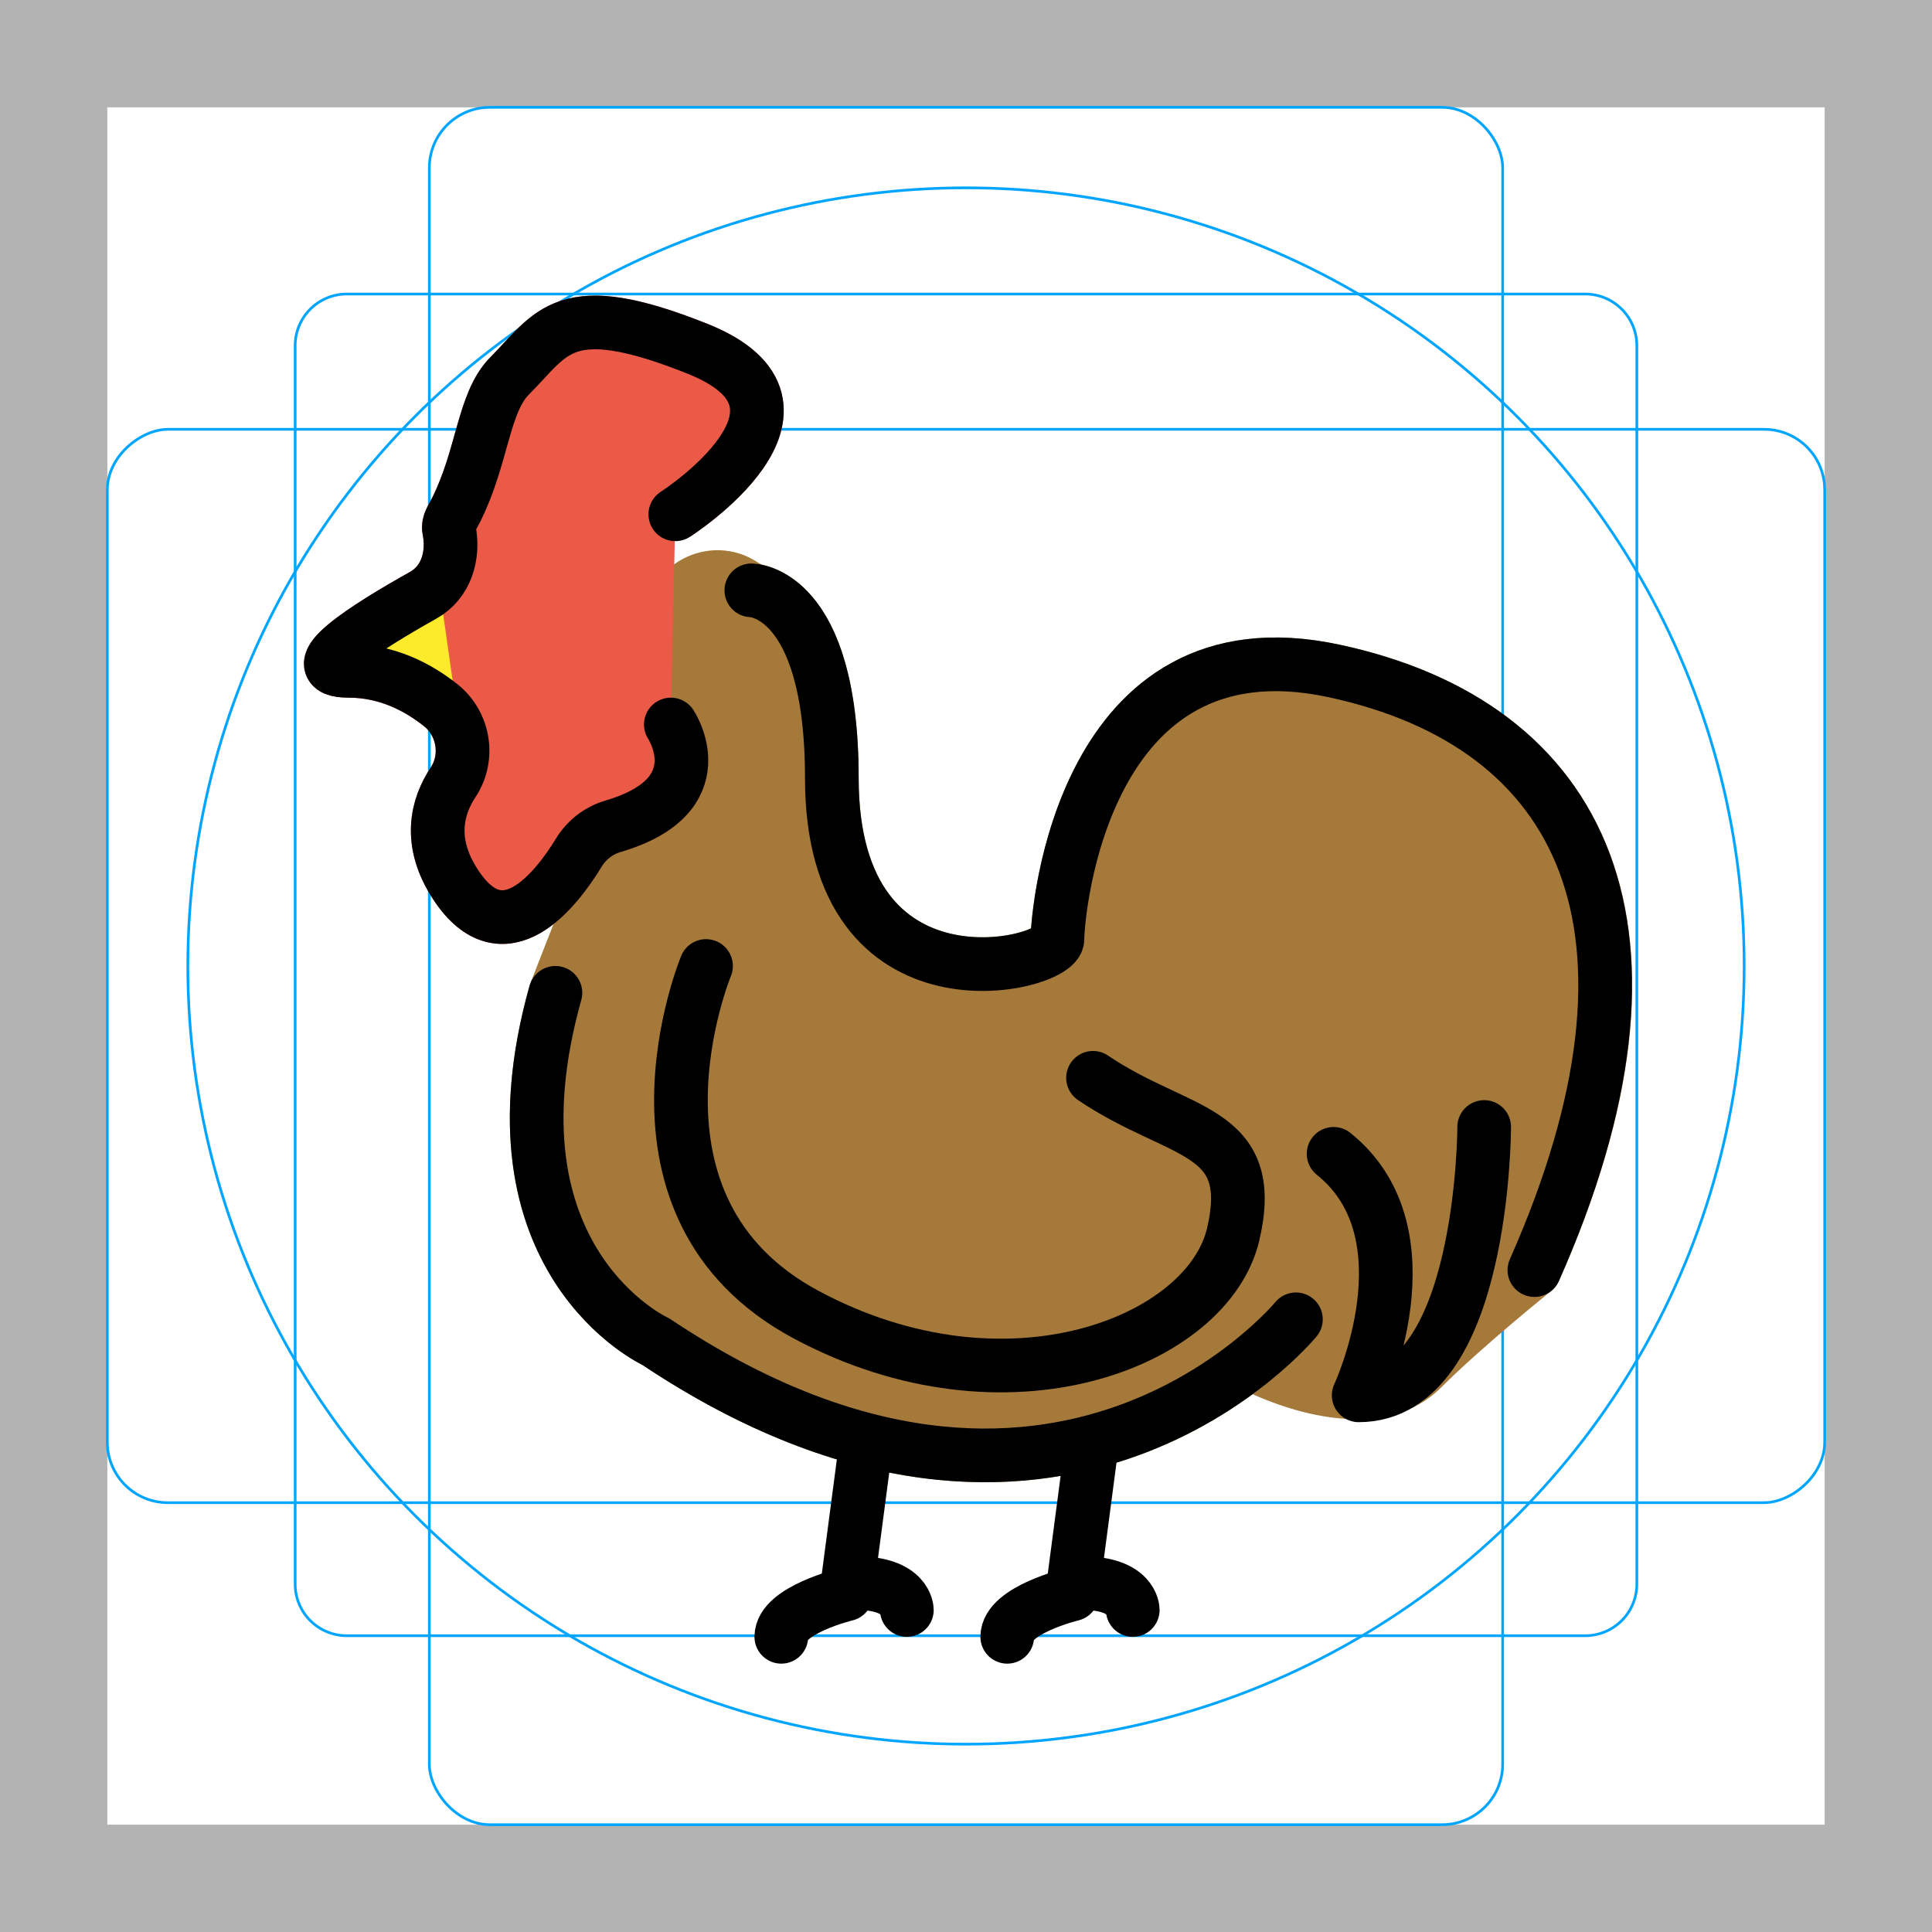 <svg id="emoji" viewBox="0 0 72 72" xmlns="http://www.w3.org/2000/svg">
  <g id="grid">
    <path fill="#b3b3b3" d="M68,4V68H4V4H68m4-4H0V72H72V0Z"/>
    <path fill="none" stroke="#00a5ff" stroke-miterlimit="10" stroke-width="0.1" d="M12.923,10.958H59.077A1.923,1.923,0,0,1,61,12.881V59.035a1.923,1.923,0,0,1-1.923,1.923H12.923A1.923,1.923,0,0,1,11,59.035V12.881A1.923,1.923,0,0,1,12.923,10.958Z"/>
    <rect x="16" y="4" rx="2.254" width="40" height="64" fill="none" stroke="#00a5ff" stroke-miterlimit="10" stroke-width="0.1"/>
    <rect x="16" y="4" rx="2.254" width="40" height="64" transform="translate(72) rotate(90)" fill="none" stroke="#00a5ff" stroke-miterlimit="10" stroke-width="0.1"/>
    <circle cx="36" cy="36" r="29" fill="none" stroke="#00a5ff" stroke-miterlimit="10" stroke-width="0.1"/>
  </g>
  <g id="color">
    <path fill="#A57939" stroke="#A57939" stroke-linecap="round" stroke-linejoin="round" stroke-miterlimit="10" stroke-width="2" d="M46.642,50.728C43.421,53.308,35.63,57.476,24.441,50c0,0-6.503-2.979-3.771-12.896 c0.018-0.067,0.042-0.136,0.067-0.201l4.144-10.598C24.96,26.103,25,25.889,25,25.673v-2.431 c0-1.386,1.544-2.212,2.697-1.444l0,0c0.166,0.111,0.345,0.191,0.539,0.237C28.944,22.207,31,23.205,31,29 c0,9.055,8.408,7,8.408,6s0.935-12,10.29-10s13.116,9.675,7.484,22.333c0,0-2.601,2.086-4.182,3.667c-2,2-6,0-6,0"/>
    <path fill="#EA5A47" stroke="#EA5A47" stroke-miterlimit="10" stroke-width="2" d="M25,27c0,0,1.761,2.642-2.154,3.794 c-0.53,0.156-0.986,0.505-1.274,0.978C20.73,33.154,18.781,35.672,17,33c-1.087-1.63-0.697-2.966-0.115-3.845 c0.612-0.924,0.408-2.181-0.459-2.872C15.586,25.612,14.428,25,13,25c-1.917,0,0.658-1.633,2.767-2.813 c0.864-0.483,1.162-1.482,0.968-2.453C16.688,19.5,16.842,19.316,17,19c1-2,1-4,2-5c1.581-1.581,2-3,7-1 c5.414,2.166-0.833,6.167-0.833,6.167"/>
    <path fill="#FCEA2B" stroke="none" d="M17,26.283c-0.958-0.866-2.278-1.655-3.906-1.655c-2.185,0,0.75-2.107,3.153-3.628"/>
  </g>
  <g id="hair"/>
  <g id="skin"/>
  <g id="skin-shadow"/>
  <g id="line">
    <path fill="none" stroke="#000000" stroke-linecap="round" stroke-linejoin="round" stroke-miterlimit="10" stroke-width="2" d="M55.311,42c0,0,0,10-4.677,10c0,0,2.806-6-0.935-9"/>
    <path fill="none" stroke="#000000" stroke-linecap="round" stroke-linejoin="round" stroke-miterlimit="10" stroke-width="2" d="M32.236,54.083l-0.702,5.333c0,0-2.417,0.583-2.417,1.583"/>
    <path fill="none" stroke="#000000" stroke-linecap="round" stroke-linejoin="round" stroke-miterlimit="10" stroke-width="2" d="M33.796,60c0,0,0-1-1.871-1"/>
    <path fill="none" stroke="#000000" stroke-linecap="round" stroke-linejoin="round" stroke-miterlimit="10" stroke-width="2" d="M40.656,54.083l-0.702,5.333c0,0-2.417,0.583-2.417,1.583"/>
    <path fill="none" stroke="#000000" stroke-linecap="round" stroke-linejoin="round" stroke-miterlimit="10" stroke-width="2" d="M42.215,60c0,0,0-1-1.871-1"/>
    <path fill="none" stroke="#000000" stroke-linecap="round" stroke-linejoin="round" stroke-miterlimit="10" stroke-width="2" d="M26.312,36c0,0-3.742,9,3.742,13s14.967,1,15.903-3c0.935-4-2.027-3.667-5.223-5.833"/>
    <path fill="none" stroke="#000000" stroke-linecap="round" stroke-linejoin="round" stroke-miterlimit="10" stroke-width="2" d="M25.167,19.167c0,0,6.247-4.001,0.833-6.167c-5-2-5.419-0.581-7,1c-1,1-1,3-2,5c-0.158,0.316-0.312,0.5-0.266,0.734 c0.194,0.971-0.104,1.97-0.968,2.453C13.658,23.366,11.083,25,13,25c1.428,0,2.586,0.612,3.427,1.283 c0.866,0.692,1.071,1.948,0.459,2.872C16.303,30.035,15.913,31.37,17,33c1.781,2.672,3.73,0.154,4.573-1.229 c0.288-0.472,0.743-0.822,1.274-0.978C26.761,29.642,25,27,25,27"/>
    <path fill="none" stroke="#000000" stroke-linecap="round" stroke-linejoin="round" stroke-miterlimit="10" stroke-width="2" d="M28,22c0,0,3,0,3,7c0,9.055,8.408,7,8.408,6s0.935-12,10.29-10s13.096,9.667,7.484,22.333"/>
    <path fill="none" stroke="#000000" stroke-linecap="round" stroke-linejoin="round" stroke-miterlimit="10" stroke-width="2" d="M48.295,49.167c0,0-8.887,10.833-23.854,0.833c0,0-6.548-3-3.742-13"/>
  </g>
</svg>
